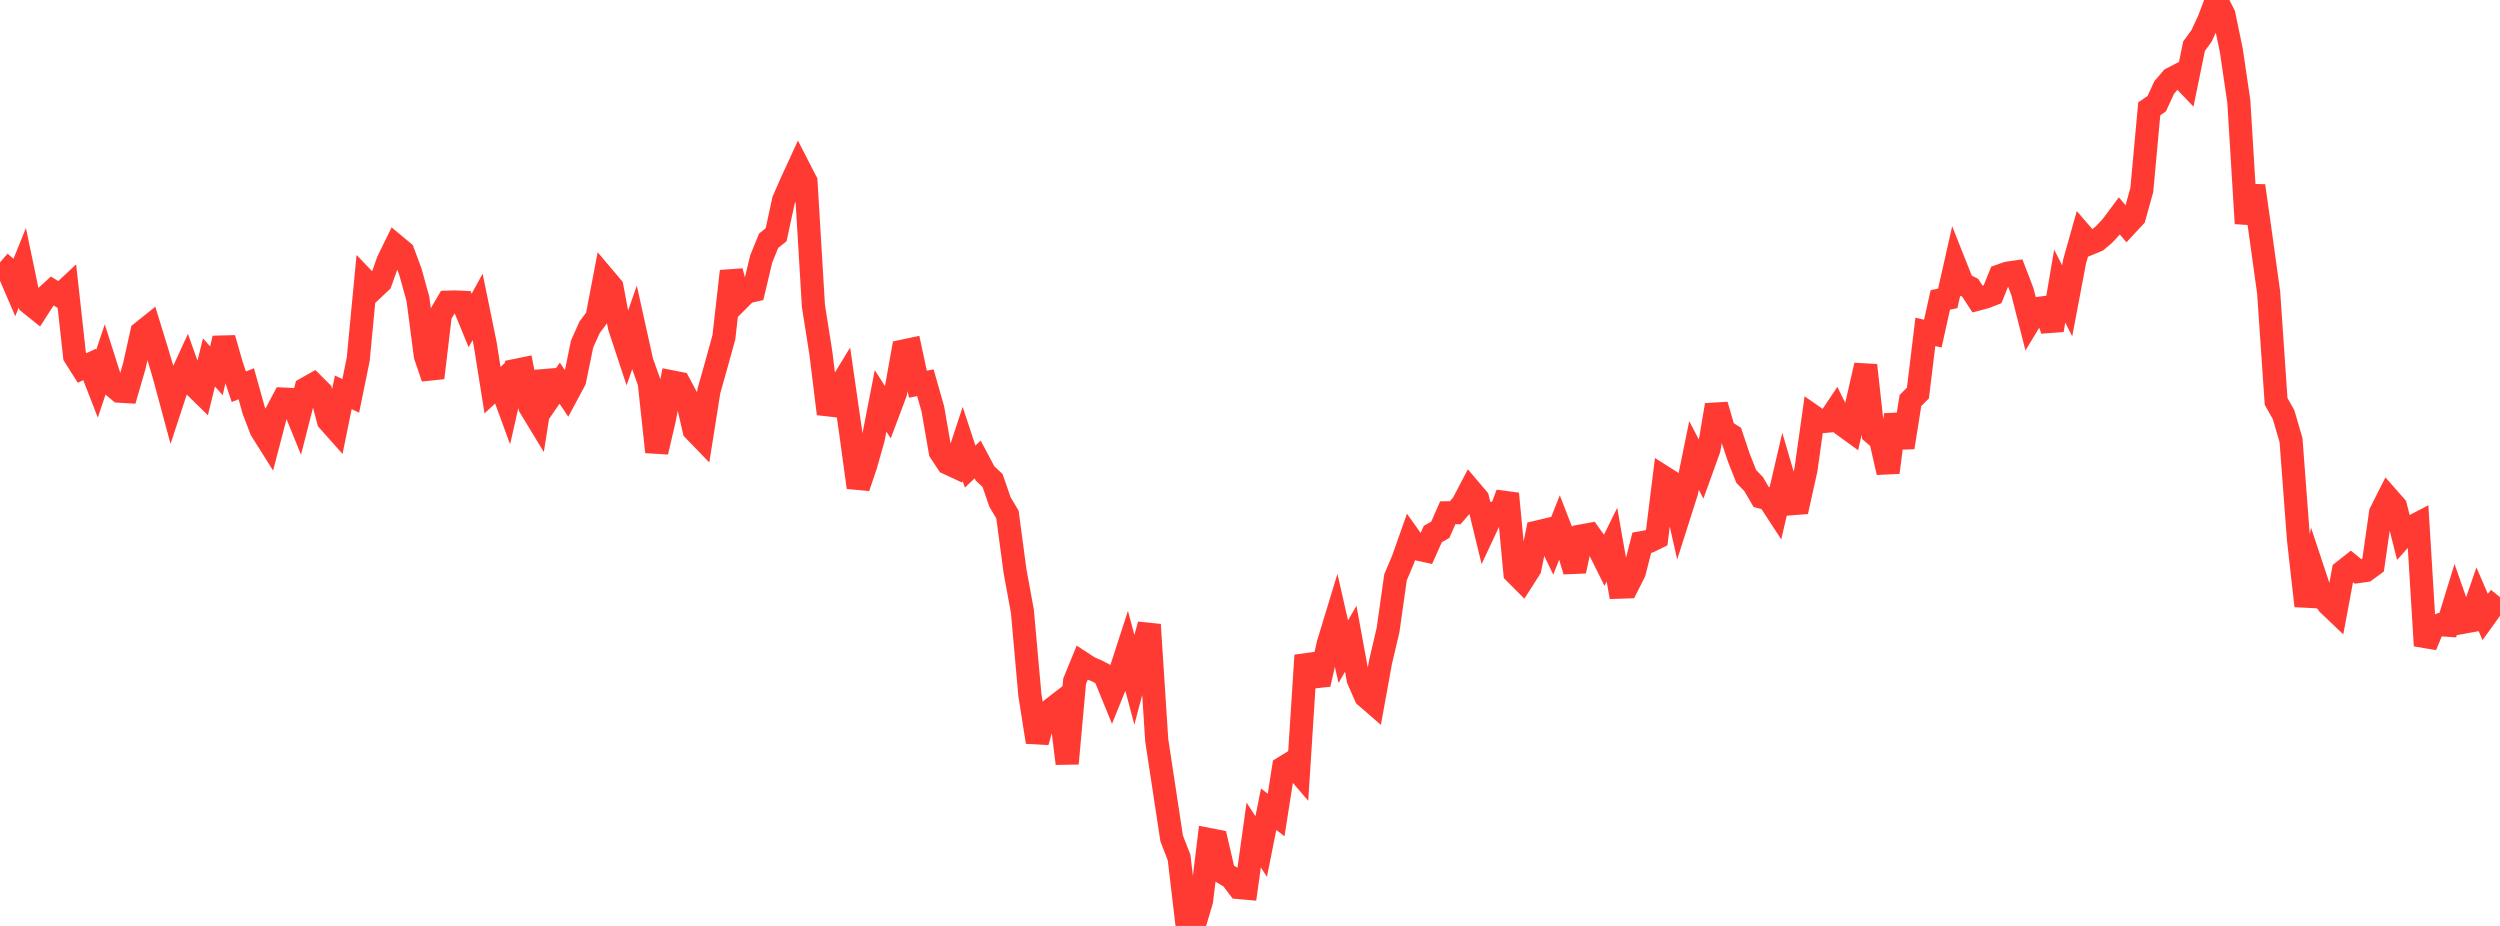 <?xml version="1.0" standalone="no"?>
<!DOCTYPE svg PUBLIC "-//W3C//DTD SVG 1.1//EN" "http://www.w3.org/Graphics/SVG/1.1/DTD/svg11.dtd">

<svg width="135" height="50" viewBox="0 0 135 50" preserveAspectRatio="none" 
  xmlns="http://www.w3.org/2000/svg"
  xmlns:xlink="http://www.w3.org/1999/xlink">


<polyline points="0.0, 14.168 0.403, 14.519 0.806, 15.454 1.209, 14.455 1.612, 16.384 2.015, 16.708 2.418, 16.081 2.821, 15.712 3.224, 15.962 3.627, 15.584 4.03, 19.231 4.433, 19.869 4.836, 19.681 5.239, 20.717 5.642, 19.52 6.045, 20.785 6.448, 21.123 6.851, 21.147 7.254, 19.76 7.657, 17.947 8.06, 17.625 8.463, 18.935 8.866, 20.292 9.269, 21.789 9.672, 20.563 10.075, 19.685 10.478, 20.815 10.881, 21.21 11.284, 19.572 11.687, 20.023 12.09, 18.267 12.493, 19.68 12.896, 20.884 13.299, 20.724 13.701, 22.165 14.104, 23.214 14.507, 23.856 14.91, 22.314 15.313, 21.551 15.716, 21.57 16.119, 22.562 16.522, 20.986 16.925, 20.759 17.328, 21.161 17.731, 22.711 18.134, 23.164 18.537, 21.185 18.94, 21.377 19.343, 19.406 19.746, 15.186 20.149, 15.608 20.552, 15.228 20.955, 14.092 21.358, 13.267 21.761, 13.602 22.164, 14.683 22.567, 16.138 22.97, 19.209 23.373, 20.402 23.776, 17.006 24.179, 16.317 24.582, 16.307 24.985, 16.325 25.388, 17.307 25.791, 16.573 26.194, 18.54 26.597, 21.068 27.0, 20.694 27.403, 21.792 27.806, 20.012 28.209, 19.929 28.612, 21.963 29.015, 22.627 29.418, 20.071 29.821, 21.274 30.224, 20.691 30.627, 21.292 31.03, 20.539 31.433, 18.577 31.836, 17.677 32.239, 17.137 32.642, 15.025 33.045, 15.502 33.448, 17.646 33.851, 18.864 34.254, 17.707 34.657, 19.529 35.06, 20.656 35.463, 24.403 35.866, 22.68 36.269, 20.62 36.672, 20.699 37.075, 21.454 37.478, 23.222 37.881, 23.639 38.284, 21.102 38.687, 19.672 39.09, 18.211 39.493, 14.647 39.896, 16.178 40.299, 15.773 40.701, 15.681 41.104, 13.987 41.507, 12.999 41.91, 12.677 42.313, 10.817 42.716, 9.897 43.119, 9.02 43.522, 9.805 43.925, 16.525 44.328, 19.074 44.731, 22.345 45.134, 21.233 45.537, 20.573 45.94, 23.374 46.343, 26.32 46.746, 25.13 47.149, 23.715 47.552, 21.646 47.955, 22.281 48.358, 21.208 48.761, 18.961 49.164, 18.876 49.567, 20.746 49.97, 20.668 50.373, 22.079 50.776, 24.398 51.179, 25.009 51.582, 25.197 51.985, 23.971 52.388, 25.196 52.791, 24.811 53.194, 25.568 53.597, 25.944 54.0, 27.108 54.403, 27.788 54.806, 30.809 55.209, 33.011 55.612, 37.511 56.015, 40.07 56.418, 38.608 56.821, 38.27 57.224, 37.959 57.627, 41.23 58.03, 36.783 58.433, 35.799 58.836, 36.061 59.239, 36.233 59.642, 36.442 60.045, 37.429 60.448, 36.434 60.851, 35.191 61.254, 36.7 61.657, 35.18 62.06, 33.731 62.463, 39.968 62.866, 42.619 63.269, 45.274 63.672, 46.312 64.075, 49.734 64.478, 50.0 64.881, 48.651 65.284, 45.336 65.687, 45.414 66.09, 47.154 66.493, 47.391 66.896, 47.926 67.299, 47.962 67.701, 45.09 68.104, 45.715 68.507, 43.695 68.91, 44.011 69.313, 41.448 69.716, 41.2 70.119, 41.67 70.522, 35.389 70.925, 36.554 71.328, 36.511 71.731, 34.742 72.134, 33.419 72.537, 35.19 72.94, 34.494 73.343, 36.689 73.746, 37.604 74.149, 37.953 74.552, 35.734 74.955, 34.021 75.358, 31.174 75.761, 30.221 76.164, 29.083 76.567, 29.649 76.97, 29.737 77.373, 28.836 77.776, 28.608 78.179, 27.691 78.582, 27.686 78.985, 27.222 79.388, 26.453 79.791, 26.928 80.194, 28.586 80.597, 27.725 81.0, 27.741 81.403, 26.661 81.806, 30.932 82.209, 31.336 82.612, 30.706 83.015, 28.731 83.418, 28.635 83.821, 29.473 84.224, 28.456 84.627, 29.492 85.03, 30.84 85.433, 28.935 85.836, 28.861 86.239, 29.422 86.642, 30.23 87.045, 29.412 87.448, 31.707 87.851, 31.694 88.254, 30.893 88.657, 29.304 89.06, 29.233 89.463, 29.036 89.866, 25.787 90.269, 26.042 90.672, 27.829 91.075, 26.565 91.478, 24.594 91.881, 25.372 92.284, 24.255 92.687, 21.87 93.09, 23.253 93.493, 23.51 93.896, 24.712 94.299, 25.73 94.701, 26.146 95.104, 26.84 95.507, 26.942 95.91, 27.559 96.313, 25.827 96.716, 27.202 97.119, 27.171 97.522, 25.355 97.925, 22.493 98.328, 22.773 98.731, 22.737 99.134, 22.137 99.537, 22.96 99.94, 23.252 100.343, 21.495 100.746, 19.725 101.149, 23.392 101.552, 23.743 101.955, 25.511 102.358, 22.392 102.761, 24.159 103.164, 21.628 103.567, 21.225 103.97, 17.921 104.373, 18.015 104.776, 16.198 105.179, 16.112 105.582, 14.325 105.985, 15.34 106.388, 15.538 106.791, 16.153 107.194, 16.047 107.597, 15.891 108.0, 14.895 108.403, 14.753 108.806, 14.695 109.209, 15.745 109.612, 17.327 110.015, 16.661 110.418, 16.61 110.821, 17.824 111.224, 15.449 111.627, 16.243 112.03, 14.115 112.433, 12.685 112.836, 13.152 113.239, 12.984 113.642, 12.641 114.045, 12.202 114.448, 11.661 114.851, 12.142 115.254, 11.71 115.657, 10.26 116.06, 5.878 116.463, 5.599 116.866, 4.725 117.269, 4.253 117.672, 4.043 118.075, 4.465 118.478, 2.495 118.881, 1.942 119.284, 1.076 119.687, 0.0 120.09, 0.794 120.493, 2.731 120.896, 5.475 121.299, 12.065 121.701, 10.036 122.104, 12.887 122.507, 15.798 122.91, 21.677 123.313, 22.392 123.716, 23.773 124.119, 29.126 124.522, 32.718 124.925, 30.864 125.328, 32.078 125.731, 32.626 126.134, 33.009 126.537, 30.853 126.94, 30.535 127.343, 30.864 127.746, 30.807 128.149, 30.511 128.552, 27.683 128.955, 26.886 129.358, 27.344 129.761, 28.943 130.164, 28.493 130.567, 28.283 130.97, 34.867 131.373, 33.9 131.776, 33.733 132.179, 33.761 132.582, 32.454 132.985, 33.605 133.388, 33.532 133.791, 32.368 134.194, 33.306 134.597, 32.745 135.0, 32.248" fill="none" stroke="#ff3a33" stroke-width="1.25"/>

</svg>